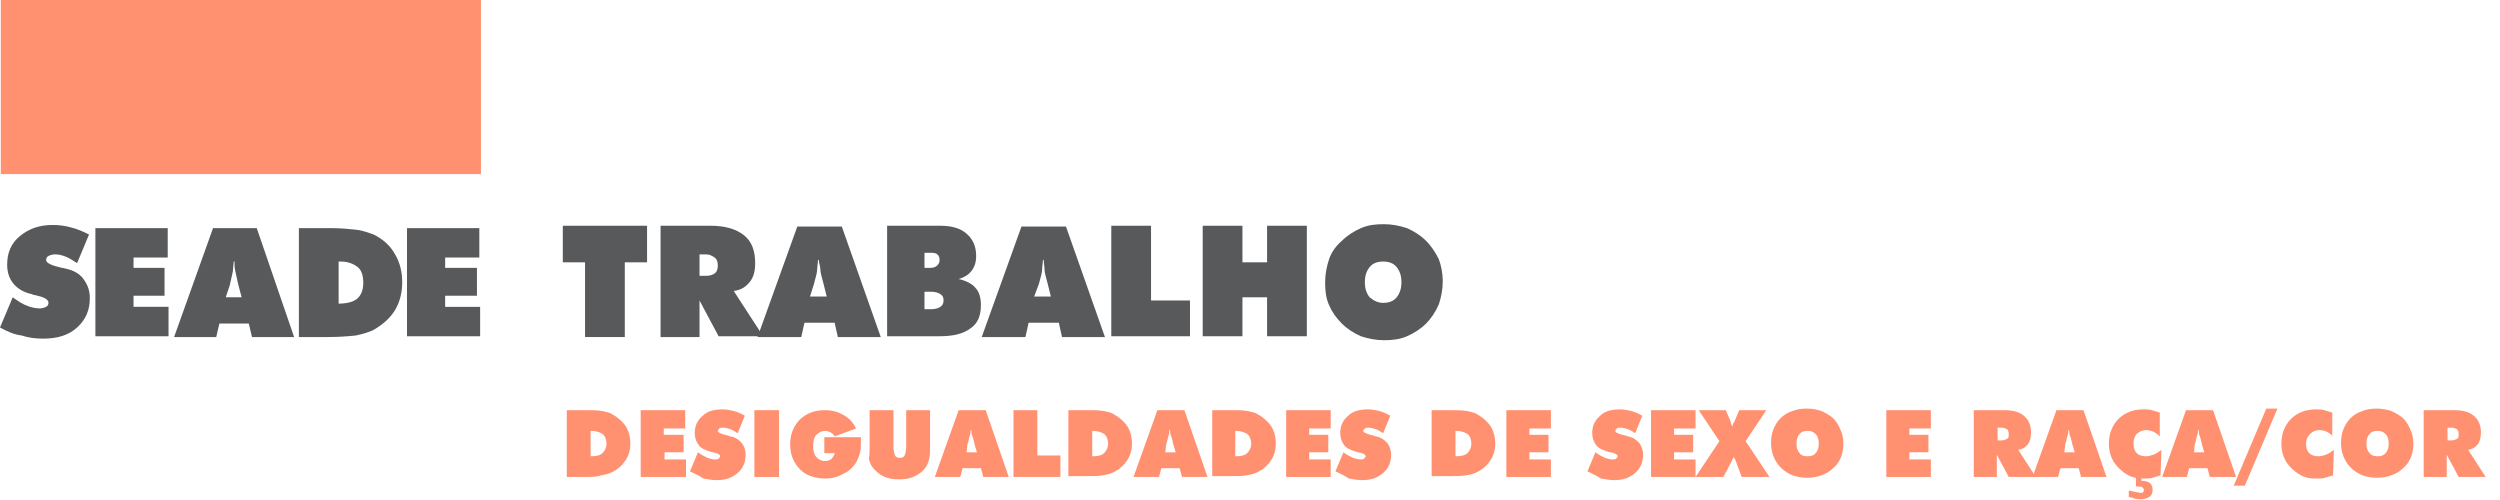 <?xml version="1.0" encoding="UTF-8"?> <svg xmlns="http://www.w3.org/2000/svg" xmlns:xlink="http://www.w3.org/1999/xlink" version="1.1" id="Camada_1" x="0px" y="0px" viewBox="0 0 314.5 62.9" style="enable-background:new 0 0 314.5 62.9;" xml:space="preserve"> <style type="text/css"> .st0{fill:#FF9070;} .st1{fill:#58595B;} .st2{fill:none;} </style> <rect x="0.1" class="st0" width="60.4" height="21.9"></rect> <g> <path class="st1" d="M73.6,42.4V33h-2.8v-4.6h10.6V33h-2.8v9.4H73.6z"></path> <path class="st1" d="M83.1,42.4V28.4h6.3c1.8,0,3.2,0.4,4.2,1.2c1,0.8,1.4,2,1.4,3.5c0,1-0.2,1.8-0.7,2.4c-0.5,0.6-1.1,1-2,1.1 l3.7,5.7h-5.6L88,37.8v4.6H83.1z M88,32v2.7h0.8c0.5,0,0.8-0.1,1.1-0.3c0.3-0.2,0.4-0.6,0.4-1c0-0.4-0.1-0.8-0.4-1 c-0.3-0.2-0.6-0.4-1.1-0.4H88z"></path> <path class="st1" d="M95.3,42.4l5-13.9h5.6l4.9,13.9h-5.4l-0.4-1.8h-3.8l-0.4,1.8H95.3z M101.9,37.3h2.1l-0.4-1.6 c-0.2-0.8-0.4-1.4-0.4-1.8S103,33,103,32.7h-0.1c0,0.4-0.1,0.8-0.1,1.2s-0.2,1-0.4,1.8L101.9,37.3z"></path> <path class="st1" d="M111.6,42.4V28.4h6.7c1.4,0,2.5,0.3,3.3,1c0.8,0.7,1.2,1.6,1.2,2.8c0,0.8-0.2,1.4-0.6,1.9 c-0.4,0.5-0.9,0.8-1.6,1c0.9,0.2,1.7,0.6,2.1,1.1c0.5,0.5,0.7,1.3,0.7,2.2c0,1.3-0.4,2.3-1.3,2.9c-0.9,0.7-2.2,1-3.9,1H111.6z M116.3,31.7v2h0.7c0.4,0,0.7-0.1,0.9-0.3c0.2-0.2,0.3-0.4,0.3-0.7s-0.1-0.6-0.3-0.7c-0.2-0.2-0.5-0.2-0.9-0.2H116.3z M116.3,36.7 v2.2h0.8c0.5,0,0.9-0.1,1.2-0.3c0.3-0.2,0.4-0.5,0.4-0.8c0-0.4-0.1-0.6-0.4-0.8c-0.3-0.2-0.7-0.3-1.2-0.3H116.3z"></path> <path class="st1" d="M123.5,42.4l5-13.9h5.6l4.9,13.9h-5.4l-0.4-1.8h-3.8l-0.4,1.8H123.5z M130.1,37.3h2.1l-0.4-1.6 c-0.2-0.8-0.4-1.4-0.4-1.8s-0.1-0.8-0.1-1.2h-0.1c0,0.4-0.1,0.8-0.1,1.2s-0.2,1-0.4,1.8L130.1,37.3z"></path> <path class="st1" d="M139.8,42.4V28.4h5v9.4h4.9v4.5H139.8z"></path> <path class="st1" d="M151.3,42.4V28.4h5v4.6h3.1v-4.6h5v13.9h-5v-4.9h-3.1v4.9H151.3z"></path> <path class="st1" d="M181.5,35.4c0,1-0.2,2-0.5,2.9c-0.4,0.9-0.9,1.7-1.6,2.4c-0.7,0.7-1.5,1.2-2.4,1.6c-0.9,0.4-1.9,0.5-2.9,0.5 c-1,0-2-0.2-2.9-0.5c-0.9-0.4-1.7-0.9-2.4-1.6c-0.7-0.7-1.2-1.4-1.6-2.3s-0.5-1.8-0.5-2.9c0-1,0.2-2,0.5-2.9s0.9-1.7,1.6-2.3 c0.7-0.7,1.5-1.2,2.4-1.6c0.9-0.4,1.9-0.5,2.9-0.5s2,0.2,2.9,0.5c0.9,0.4,1.7,0.9,2.4,1.6c0.7,0.7,1.2,1.5,1.6,2.3 C181.3,33.4,181.5,34.4,181.5,35.4z M174,38.1c0.7,0,1.3-0.2,1.7-0.7c0.4-0.5,0.6-1.1,0.6-1.9c0-0.8-0.2-1.4-0.6-1.9 c-0.4-0.5-1-0.7-1.7-0.7s-1.3,0.2-1.7,0.7c-0.4,0.5-0.6,1.1-0.6,1.9c0,0.8,0.2,1.4,0.6,1.9C172.8,37.8,173.3,38.1,174,38.1z"></path> </g> <g> <path class="st0" d="M71.3,60v-8.4h2.4c0.8,0,1.4,0,2,0.1c0.5,0.1,1,0.2,1.3,0.4c0.7,0.4,1.3,0.9,1.7,1.5c0.4,0.6,0.6,1.4,0.6,2.2 c0,0.8-0.2,1.5-0.6,2.1c-0.4,0.6-0.9,1.1-1.7,1.5c-0.4,0.2-0.8,0.3-1.4,0.4C75.1,60,74.4,60,73.5,60H71.3z M74.3,57.4 c0.7,0,1.2-0.1,1.5-0.4c0.3-0.3,0.5-0.7,0.5-1.2c0-0.5-0.2-1-0.5-1.2s-0.8-0.4-1.4-0.4h-0.1V57.4z"></path> <path class="st0" d="M80.6,60v-8.4h5.6v2.3h-2.7v0.8H86v2.2h-2.4v0.9h2.7V60H80.6z"></path> <path class="st0" d="M86.8,59.3l1-2.4c0.4,0.3,0.8,0.5,1.2,0.7c0.3,0.1,0.7,0.2,0.9,0.2c0.2,0,0.4,0,0.5-0.1s0.2-0.2,0.2-0.3 c0-0.2-0.3-0.4-0.9-0.5c-0.2,0-0.3-0.1-0.4-0.1c-0.6-0.2-1.1-0.4-1.4-0.8c-0.3-0.4-0.5-0.9-0.5-1.5c0-0.9,0.3-1.6,1-2.2 c0.6-0.6,1.5-0.8,2.5-0.8c0.5,0,1,0.1,1.4,0.2s0.9,0.3,1.4,0.6l-0.9,2.2c-0.3-0.2-0.6-0.4-0.9-0.5c-0.3-0.1-0.6-0.2-0.9-0.2 c-0.2,0-0.4,0-0.5,0.1c-0.1,0.1-0.2,0.2-0.2,0.3c0,0.2,0.4,0.4,1.3,0.6c0.1,0,0.2,0.1,0.3,0.1c0.6,0.1,1,0.4,1.4,0.8 c0.3,0.4,0.5,0.9,0.5,1.5c0,0.9-0.3,1.7-1,2.3s-1.5,0.9-2.6,0.9c-0.6,0-1.1-0.1-1.7-0.2C87.9,59.8,87.4,59.6,86.8,59.3z"></path> <path class="st0" d="M94.9,60v-8.4H98V60H94.9z"></path> <path class="st0" d="M105,57h-1.3v-2h4.6c0,0.2,0,0.3,0,0.4c0,0.1,0,0.2,0,0.2c0,0.5,0,0.9-0.1,1.3s-0.2,0.7-0.4,1.1 c-0.4,0.7-1,1.3-1.7,1.6c-0.7,0.4-1.4,0.6-2.3,0.6c-0.6,0-1.2-0.1-1.8-0.3s-1-0.5-1.4-0.9c-0.4-0.4-0.7-0.9-0.9-1.4 c-0.2-0.5-0.3-1.1-0.3-1.7c0-0.6,0.1-1.2,0.3-1.7c0.2-0.5,0.5-1,0.9-1.4c0.4-0.4,0.9-0.7,1.4-0.9c0.5-0.2,1.1-0.3,1.8-0.3 c0.9,0,1.6,0.2,2.3,0.6c0.7,0.4,1.2,0.9,1.6,1.7l-2.7,1c-0.1-0.2-0.3-0.4-0.5-0.5s-0.4-0.2-0.7-0.2c-0.4,0-0.8,0.2-1.1,0.5 c-0.3,0.3-0.4,0.8-0.4,1.4c0,0.6,0.1,1.1,0.4,1.4s0.6,0.5,1.1,0.5c0.3,0,0.5-0.1,0.7-0.2S105,57.2,105,57z"></path> <path class="st0" d="M109.4,56.2v-4.6h3v4.6c0,0.5,0.1,0.9,0.2,1.1c0.1,0.2,0.3,0.3,0.6,0.3c0.3,0,0.5-0.1,0.6-0.3 c0.1-0.2,0.2-0.6,0.2-1.1v-4.6h3v4.6c0,0.6,0,1.1-0.1,1.5c-0.1,0.4-0.2,0.7-0.4,1c-0.3,0.5-0.8,0.9-1.4,1.2c-0.6,0.3-1.2,0.4-2,0.4 c-0.8,0-1.4-0.1-2-0.4c-0.6-0.3-1-0.7-1.4-1.2c-0.2-0.3-0.3-0.6-0.4-1C109.4,57.3,109.4,56.8,109.4,56.2z"></path> <path class="st0" d="M117.6,60l3-8.4h3.4l2.9,8.4h-3.2l-0.3-1.1h-2.3l-0.3,1.1H117.6z M121.6,56.9h1.3l-0.3-1 c-0.1-0.5-0.2-0.9-0.3-1.1s-0.1-0.5-0.1-0.7h-0.1c0,0.2,0,0.5-0.1,0.7s-0.1,0.6-0.3,1.1L121.6,56.9z"></path> <path class="st0" d="M127.5,60v-8.4h3v5.7h2.9V60H127.5z"></path> <path class="st0" d="M134.4,60v-8.4h2.4c0.8,0,1.4,0,2,0.1c0.5,0.1,1,0.2,1.3,0.4c0.7,0.4,1.3,0.9,1.7,1.5c0.4,0.6,0.6,1.4,0.6,2.2 c0,0.8-0.2,1.5-0.6,2.1c-0.4,0.6-0.9,1.1-1.7,1.5c-0.4,0.2-0.8,0.3-1.4,0.4c-0.5,0.1-1.3,0.1-2.2,0.1H134.4z M137.4,57.4 c0.7,0,1.2-0.1,1.5-0.4c0.3-0.3,0.5-0.7,0.5-1.2c0-0.5-0.2-1-0.5-1.2s-0.8-0.4-1.4-0.4h-0.1V57.4z"></path> <path class="st0" d="M142.6,60l3-8.4h3.4l2.9,8.4h-3.2l-0.3-1.1h-2.3l-0.3,1.1H142.6z M146.6,56.9h1.3l-0.3-1 c-0.1-0.5-0.2-0.9-0.3-1.1s-0.1-0.5-0.1-0.7h-0.1c0,0.2,0,0.5-0.1,0.7s-0.1,0.6-0.3,1.1L146.6,56.9z"></path> <path class="st0" d="M152.5,60v-8.4h2.4c0.8,0,1.4,0,2,0.1c0.5,0.1,1,0.2,1.3,0.4c0.7,0.4,1.3,0.9,1.7,1.5c0.4,0.6,0.6,1.4,0.6,2.2 c0,0.8-0.2,1.5-0.6,2.1c-0.4,0.6-0.9,1.1-1.7,1.5c-0.4,0.2-0.8,0.3-1.4,0.4c-0.5,0.1-1.3,0.1-2.2,0.1H152.5z M155.4,57.4 c0.7,0,1.2-0.1,1.5-0.4c0.3-0.3,0.5-0.7,0.5-1.2c0-0.5-0.2-1-0.5-1.2s-0.8-0.4-1.4-0.4h-0.1V57.4z"></path> <path class="st0" d="M161.8,60v-8.4h5.6v2.3h-2.7v0.8h2.4v2.2h-2.4v0.9h2.7V60H161.8z"></path> <path class="st0" d="M168,59.3l1-2.4c0.4,0.3,0.8,0.5,1.2,0.7c0.3,0.1,0.7,0.2,0.9,0.2c0.2,0,0.4,0,0.5-0.1s0.2-0.2,0.2-0.3 c0-0.2-0.3-0.4-0.9-0.5c-0.2,0-0.3-0.1-0.4-0.1c-0.6-0.2-1.1-0.4-1.4-0.8c-0.3-0.4-0.5-0.9-0.5-1.5c0-0.9,0.3-1.6,1-2.2 c0.6-0.6,1.5-0.8,2.5-0.8c0.5,0,1,0.1,1.4,0.2s0.9,0.3,1.4,0.6l-0.9,2.2c-0.3-0.2-0.6-0.4-0.9-0.5c-0.3-0.1-0.6-0.2-0.9-0.2 c-0.2,0-0.4,0-0.5,0.1c-0.1,0.1-0.2,0.2-0.2,0.3c0,0.2,0.4,0.4,1.3,0.6c0.1,0,0.2,0.1,0.3,0.1c0.6,0.1,1,0.4,1.4,0.8 c0.3,0.4,0.5,0.9,0.5,1.5c0,0.9-0.3,1.7-1,2.3s-1.5,0.9-2.6,0.9c-0.6,0-1.1-0.1-1.7-0.2C169.1,59.8,168.6,59.6,168,59.3z"></path> <path class="st0" d="M180.1,60v-8.4h2.4c0.8,0,1.4,0,2,0.1c0.5,0.1,1,0.2,1.3,0.4c0.7,0.4,1.3,0.9,1.7,1.5c0.4,0.6,0.6,1.4,0.6,2.2 c0,0.8-0.2,1.5-0.6,2.1c-0.4,0.6-0.9,1.1-1.7,1.5c-0.4,0.2-0.8,0.3-1.4,0.4c-0.5,0.1-1.3,0.1-2.2,0.1H180.1z M183.1,57.4 c0.7,0,1.2-0.1,1.5-0.4c0.3-0.3,0.5-0.7,0.5-1.2c0-0.5-0.2-1-0.5-1.2s-0.8-0.4-1.4-0.4h-0.1V57.4z"></path> <path class="st0" d="M189.5,60v-8.4h5.6v2.3h-2.7v0.8h2.4v2.2h-2.4v0.9h2.7V60H189.5z"></path> <path class="st0" d="M199.7,59.3l1-2.4c0.4,0.3,0.8,0.5,1.2,0.7c0.3,0.1,0.7,0.2,0.9,0.2c0.2,0,0.4,0,0.5-0.1s0.2-0.2,0.2-0.3 c0-0.2-0.3-0.4-0.9-0.5c-0.2,0-0.3-0.1-0.4-0.1c-0.6-0.2-1.1-0.4-1.4-0.8c-0.3-0.4-0.5-0.9-0.5-1.5c0-0.9,0.3-1.6,1-2.2 c0.6-0.6,1.5-0.8,2.5-0.8c0.5,0,1,0.1,1.4,0.2s0.9,0.3,1.4,0.6l-0.9,2.2c-0.3-0.2-0.6-0.4-0.9-0.5c-0.3-0.1-0.6-0.2-0.9-0.2 c-0.2,0-0.4,0-0.5,0.1c-0.1,0.1-0.2,0.2-0.2,0.3c0,0.2,0.4,0.4,1.3,0.6c0.1,0,0.2,0.1,0.3,0.1c0.6,0.1,1,0.4,1.4,0.8 c0.3,0.4,0.5,0.9,0.5,1.5c0,0.9-0.3,1.7-1,2.3s-1.5,0.9-2.6,0.9c-0.6,0-1.1-0.1-1.7-0.2C200.8,59.8,200.3,59.6,199.7,59.3z"></path> <path class="st0" d="M207.7,60v-8.4h5.6v2.3h-2.7v0.8h2.4v2.2h-2.4v0.9h2.7V60H207.7z"></path> <path class="st0" d="M218.4,58.1c-0.1-0.2-0.1-0.3-0.2-0.4c0-0.1-0.1-0.2-0.1-0.3c0,0.1,0,0.2-0.1,0.3s-0.1,0.2-0.2,0.4l-1,1.9 h-3.5l3-4.5l-2.6-3.9h3.4l0.6,1.4c0,0,0,0,0,0.1c0.1,0.3,0.2,0.5,0.2,0.6c0-0.1,0.1-0.2,0.1-0.3c0-0.1,0.1-0.2,0.2-0.4l0.6-1.4h3.4 l-2.6,3.9l3,4.5h-3.5L218.4,58.1z"></path> <path class="st0" d="M231.9,55.8c0,0.6-0.1,1.2-0.3,1.7c-0.2,0.5-0.5,1-1,1.4c-0.4,0.4-0.9,0.7-1.5,0.9c-0.5,0.2-1.1,0.3-1.8,0.3 c-0.6,0-1.2-0.1-1.8-0.3c-0.5-0.2-1-0.5-1.5-1c-0.4-0.4-0.7-0.9-0.9-1.4c-0.2-0.5-0.3-1.1-0.3-1.7c0-0.6,0.1-1.2,0.3-1.7 c0.2-0.5,0.5-1,0.9-1.4c0.4-0.4,0.9-0.7,1.5-0.9c0.5-0.2,1.1-0.3,1.8-0.3s1.2,0.1,1.8,0.3c0.5,0.2,1,0.5,1.5,0.9 c0.4,0.4,0.7,0.9,0.9,1.4C231.8,54.6,231.9,55.2,231.9,55.8z M227.4,57.4c0.4,0,0.8-0.1,1-0.4c0.3-0.3,0.4-0.7,0.4-1.2 c0-0.5-0.1-0.9-0.4-1.2c-0.3-0.3-0.6-0.4-1-0.4s-0.8,0.1-1,0.4c-0.3,0.3-0.4,0.7-0.4,1.2c0,0.5,0.1,0.9,0.4,1.2 C226.6,57.3,226.9,57.4,227.4,57.4z"></path> <path class="st0" d="M237.3,60v-8.4h5.6v2.3h-2.7v0.8h2.4v2.2h-2.4v0.9h2.7V60H237.3z"></path> <path class="st0" d="M248.3,60v-8.4h3.8c1.1,0,1.9,0.2,2.5,0.7c0.6,0.5,0.9,1.2,0.9,2.1c0,0.6-0.1,1.1-0.4,1.5 c-0.3,0.4-0.7,0.6-1.2,0.7l2.2,3.4h-3.4l-1.5-2.8V60H248.3z M251.3,53.8v1.6h0.5c0.3,0,0.5-0.1,0.7-0.2c0.2-0.1,0.2-0.3,0.2-0.6 c0-0.3-0.1-0.5-0.2-0.6c-0.2-0.1-0.4-0.2-0.7-0.2H251.3z"></path> <path class="st0" d="M255.7,60l3-8.4h3.4L265,60h-3.2l-0.3-1.1h-2.3l-0.3,1.1H255.7z M259.7,56.9h1.3l-0.3-1 c-0.1-0.5-0.2-0.9-0.3-1.1s-0.1-0.5-0.1-0.7h-0.1c0,0.2,0,0.5-0.1,0.7s-0.1,0.6-0.3,1.1L259.7,56.9z"></path> <path class="st0" d="M271.7,54.9c-0.3-0.3-0.6-0.5-0.8-0.6c-0.3-0.1-0.6-0.2-0.9-0.2c-0.5,0-0.9,0.2-1.2,0.5 c-0.3,0.3-0.4,0.7-0.4,1.2c0,0.5,0.1,0.9,0.4,1.2c0.3,0.3,0.7,0.4,1.2,0.4c0.3,0,0.6-0.1,0.9-0.2c0.3-0.1,0.6-0.3,1-0.6l-0.1,3.2 c-0.3,0.1-0.7,0.2-1,0.3c-0.3,0.1-0.7,0.1-1,0.1c-0.4,0-0.8,0-1.2-0.1c-0.4-0.1-0.7-0.2-1-0.4c-0.7-0.4-1.3-1-1.7-1.6 c-0.4-0.7-0.6-1.4-0.6-2.3c0-0.6,0.1-1.2,0.3-1.7c0.2-0.5,0.5-1,0.9-1.4c0.4-0.4,0.9-0.7,1.4-0.9s1.1-0.3,1.8-0.3 c0.3,0,0.7,0,1,0.1c0.3,0.1,0.7,0.2,1,0.3V54.9z M267.8,62.5v-0.8c0.3,0.1,0.6,0.1,0.8,0.2c0.3,0,0.5,0.1,0.7,0.1 c0.2,0,0.3,0,0.3-0.1c0.1-0.1,0.1-0.2,0.1-0.3c0-0.1-0.1-0.2-0.2-0.3c-0.1-0.1-0.3-0.1-0.5-0.1c0,0-0.1,0-0.1,0c-0.1,0-0.1,0-0.2,0 V60h0.7v0.5h0.1c0.4,0,0.8,0.1,1,0.3c0.2,0.2,0.3,0.5,0.3,0.8c0,0.4-0.1,0.7-0.4,0.9s-0.6,0.3-1.1,0.3c-0.2,0-0.5,0-0.8-0.1 C268.5,62.7,268.2,62.6,267.8,62.5z"></path> <path class="st0" d="M272,60l3-8.4h3.4l2.9,8.4H278l-0.3-1.1h-2.3l-0.3,1.1H272z M276,56.9h1.3l-0.3-1c-0.1-0.5-0.2-0.9-0.3-1.1 s-0.1-0.5-0.1-0.7h-0.1c0,0.2,0,0.5-0.1,0.7s-0.1,0.6-0.3,1.1L276,56.9z"></path> <path class="st0" d="M281,61.1l4.1-9.7h1.4l-4.1,9.7H281z"></path> <path class="st0" d="M293.5,54.9c-0.3-0.3-0.6-0.5-0.8-0.6c-0.3-0.1-0.6-0.2-0.9-0.2c-0.5,0-0.9,0.2-1.2,0.5 c-0.3,0.3-0.5,0.7-0.5,1.2c0,0.5,0.1,0.9,0.4,1.2c0.3,0.3,0.7,0.4,1.2,0.4c0.3,0,0.6-0.1,0.9-0.2c0.3-0.1,0.6-0.3,1-0.6l-0.1,3.2 c-0.3,0.1-0.7,0.2-1,0.3c-0.3,0.1-0.7,0.1-1,0.1c-0.4,0-0.8,0-1.2-0.1s-0.7-0.2-1-0.4c-0.7-0.4-1.3-1-1.7-1.6 c-0.4-0.7-0.6-1.4-0.6-2.3c0-0.6,0.1-1.2,0.3-1.7c0.2-0.5,0.5-1,0.9-1.4c0.4-0.4,0.9-0.7,1.4-0.9s1.1-0.3,1.8-0.3 c0.3,0,0.7,0,1,0.1s0.7,0.2,1,0.3V54.9z"></path> <path class="st0" d="M303.6,55.8c0,0.6-0.1,1.2-0.3,1.7c-0.2,0.5-0.5,1-1,1.4c-0.4,0.4-0.9,0.7-1.5,0.9c-0.5,0.2-1.1,0.3-1.8,0.3 c-0.6,0-1.2-0.1-1.8-0.3c-0.5-0.2-1-0.5-1.5-1c-0.4-0.4-0.7-0.9-0.9-1.4c-0.2-0.5-0.3-1.1-0.3-1.7c0-0.6,0.1-1.2,0.3-1.7 c0.2-0.5,0.5-1,0.9-1.4c0.4-0.4,0.9-0.7,1.5-0.9c0.5-0.2,1.1-0.3,1.8-0.3c0.6,0,1.2,0.1,1.8,0.3c0.5,0.2,1,0.5,1.5,0.9 c0.4,0.4,0.7,0.9,0.9,1.4C303.5,54.6,303.6,55.2,303.6,55.8z M299.1,57.4c0.4,0,0.8-0.1,1-0.4c0.3-0.3,0.4-0.7,0.4-1.2 c0-0.5-0.1-0.9-0.4-1.2c-0.3-0.3-0.6-0.4-1-0.4c-0.4,0-0.8,0.1-1,0.4c-0.3,0.3-0.4,0.7-0.4,1.2c0,0.5,0.1,0.9,0.4,1.2 C298.3,57.3,298.7,57.4,299.1,57.4z"></path> <path class="st0" d="M304.9,60v-8.4h3.8c1.1,0,1.9,0.2,2.5,0.7c0.6,0.5,0.9,1.2,0.9,2.1c0,0.6-0.1,1.1-0.4,1.5 c-0.3,0.4-0.7,0.6-1.2,0.7l2.2,3.4h-3.4l-1.5-2.8V60H304.9z M307.9,53.8v1.6h0.5c0.3,0,0.5-0.1,0.7-0.2c0.2-0.1,0.2-0.3,0.2-0.6 c0-0.3-0.1-0.5-0.2-0.6c-0.2-0.1-0.4-0.2-0.7-0.2H307.9z"></path> </g> <g> <path class="st1" d="M0,41.2l1.6-3.8c0.7,0.5,1.3,0.9,1.9,1.1C4,38.7,4.6,38.8,5,38.8c0.3,0,0.6-0.1,0.8-0.2 c0.2-0.1,0.3-0.3,0.3-0.5c0-0.4-0.5-0.7-1.4-0.9c-0.3-0.1-0.6-0.1-0.7-0.2c-1-0.2-1.8-0.7-2.3-1.3c-0.5-0.6-0.8-1.4-0.8-2.4 c0-1.5,0.5-2.7,1.6-3.6c1.1-0.9,2.4-1.4,4.1-1.4c0.8,0,1.6,0.1,2.3,0.3c0.8,0.2,1.5,0.5,2.3,0.9l-1.5,3.6c-0.5-0.3-0.9-0.6-1.4-0.8 c-0.5-0.2-0.9-0.3-1.4-0.3c-0.3,0-0.6,0.1-0.8,0.2c-0.2,0.1-0.3,0.3-0.3,0.5c0,0.4,0.7,0.7,2,1c0.2,0,0.4,0.1,0.5,0.1 c0.9,0.2,1.7,0.6,2.2,1.3c0.5,0.7,0.8,1.4,0.8,2.4c0,1.5-0.5,2.7-1.6,3.7c-1.1,1-2.5,1.4-4.3,1.4c-0.9,0-1.8-0.1-2.7-0.4 C1.8,42.1,0.9,41.7,0,41.2z"></path> </g> <g> <path class="st1" d="M21.9,42.4l4.9-13.7h5.5L37,42.4h-5.3l-0.4-1.7h-3.7l-0.4,1.7H21.9z M28.4,37.4h2L30,35.9 c-0.2-0.8-0.3-1.4-0.4-1.8c-0.1-0.4-0.1-0.8-0.1-1.2h-0.1c0,0.4-0.1,0.8-0.1,1.2c-0.1,0.4-0.2,1-0.4,1.8L28.4,37.4z"></path> </g> <g> <path class="st1" d="M12,42.4V28.7h9.1v3.7h-4.3v1.3h3.9v3.5h-3.9v1.4h4.4v3.7H12z"></path> </g> <g> <path class="st1" d="M37.6,42.4V28.7h4c1.3,0,2.3,0.1,3.2,0.2c0.9,0.1,1.6,0.4,2.2,0.6c1.2,0.6,2.1,1.4,2.7,2.5 c0.6,1,0.9,2.2,0.9,3.5c0,1.3-0.3,2.5-0.9,3.5c-0.6,1-1.5,1.8-2.7,2.5c-0.6,0.3-1.3,0.5-2.2,0.7c-0.9,0.1-2.1,0.2-3.6,0.2H37.6z M42.5,38.2c1.1,0,1.9-0.2,2.4-0.6c0.5-0.4,0.8-1.1,0.8-2c0-0.9-0.2-1.6-0.7-2c-0.5-0.4-1.2-0.7-2.2-0.7h-0.2V38.2z"></path> </g> <g> <path class="st1" d="M51.2,42.4V28.7h9.1v3.7H56v1.3H60v3.5H56v1.4h4.4v3.7H51.2z"></path> </g> <rect y="26" class="st2" width="61" height="20.9"></rect> </svg> 